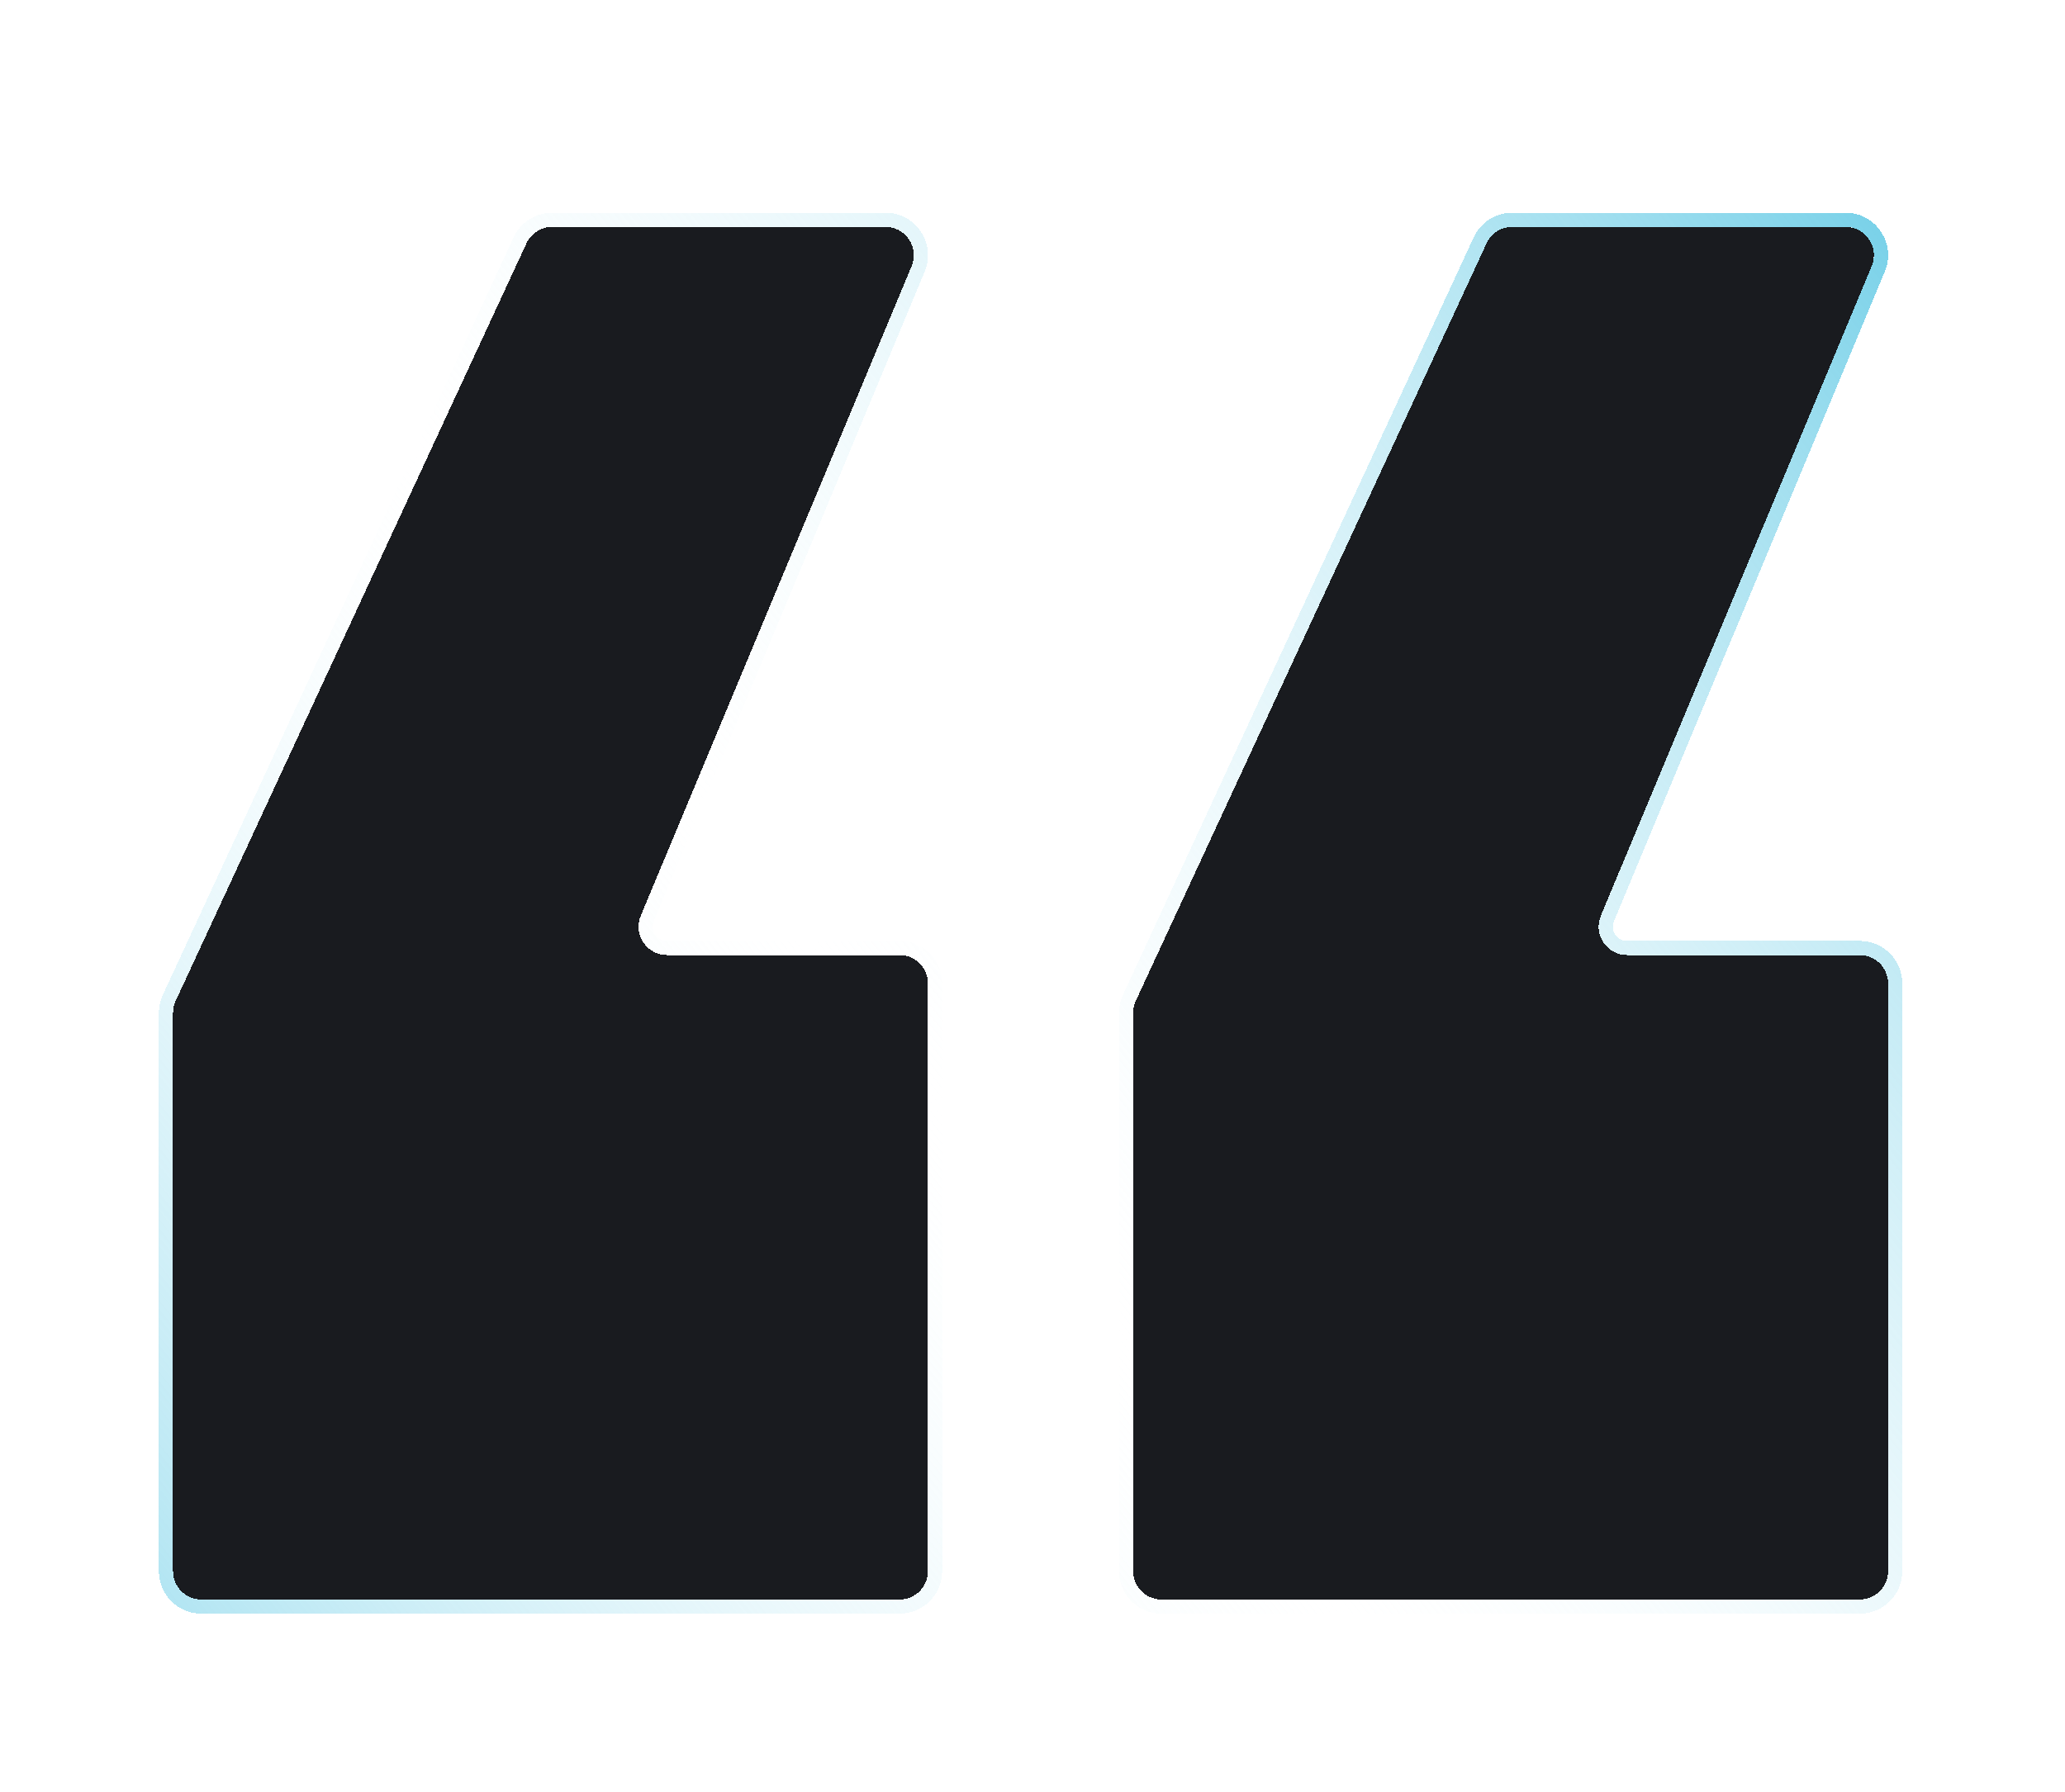 <?xml version="1.0" encoding="UTF-8"?> <svg xmlns="http://www.w3.org/2000/svg" width="91" height="79" viewBox="0 0 91 79" fill="none"><g filter="url(#filter0_d_3368_42328)"><path d="M32.769 32.722C33.459 32.722 34.019 33.282 34.019 33.972V59.877C34.019 60.568 33.459 61.127 32.769 61.127H2C1.31 61.127 0.75 60.568 0.75 59.877V35.27C0.75 35.089 0.789 34.91 0.866 34.745L16.326 1.35C16.53 0.908 16.973 0.625 17.46 0.625H32.144C33.036 0.625 33.641 1.533 33.298 2.356L21.361 30.991C21.017 31.815 21.622 32.722 22.515 32.722H32.769ZM75.079 32.722C75.769 32.722 76.329 33.282 76.329 33.972V59.877C76.329 60.568 75.769 61.127 75.079 61.127H44.31C43.619 61.127 43.06 60.568 43.06 59.877V35.27C43.06 35.089 43.099 34.91 43.175 34.745L58.635 1.35C58.84 0.908 59.283 0.625 59.77 0.625H74.453C75.346 0.625 75.95 1.533 75.607 2.356L63.67 30.991C63.327 31.815 63.932 32.722 64.824 32.722H75.079Z" fill="#191B1F" shape-rendering="crispEdges"></path><path d="M32.144 0.312C33.259 0.312 34.015 1.447 33.586 2.477L21.649 31.111C21.392 31.729 21.846 32.41 22.515 32.41H32.77C33.632 32.41 34.332 33.11 34.332 33.973V59.877C34.332 60.74 33.632 61.439 32.77 61.44H2C1.137 61.44 0.438 60.74 0.438 59.877V35.27C0.438 35.044 0.487 34.819 0.582 34.613L16.042 1.219C16.298 0.666 16.851 0.313 17.46 0.312H32.144ZM74.453 0.312C75.568 0.312 76.325 1.447 75.895 2.477L63.959 31.111C63.702 31.729 64.155 32.41 64.824 32.41H75.079C75.942 32.41 76.642 33.11 76.642 33.973V59.877C76.642 60.74 75.942 61.439 75.079 61.44H44.31C43.447 61.439 42.747 60.74 42.747 59.877V35.27C42.747 35.044 42.796 34.819 42.892 34.613L58.352 1.219C58.607 0.666 59.161 0.313 59.77 0.312H74.453Z" stroke="url(#paint0_linear_3368_42328)" stroke-width="0.625" shape-rendering="crispEdges"></path></g><defs><filter id="filter0_d_3368_42328" x="0" y="0" width="90.828" height="78.127" filterUnits="userSpaceOnUse" color-interpolation-filters="sRGB"><feFlood flood-opacity="0" result="BackgroundImageFix"></feFlood><feColorMatrix in="SourceAlpha" type="matrix" values="0 0 0 0 0 0 0 0 0 0 0 0 0 0 0 0 0 0 127 0" result="hardAlpha"></feColorMatrix><feOffset dx="6.875" dy="9.375"></feOffset><feGaussianBlur stdDeviation="3.5"></feGaussianBlur><feComposite in2="hardAlpha" operator="out"></feComposite><feColorMatrix type="matrix" values="0 0 0 0 0 0 0 0 0 0 0 0 0 0 0 0 0 0 0.15 0"></feColorMatrix><feBlend mode="normal" in2="BackgroundImageFix" result="effect1_dropShadow_3368_42328"></feBlend><feBlend mode="normal" in="SourceGraphic" in2="effect1_dropShadow_3368_42328" result="shape"></feBlend></filter><linearGradient id="paint0_linear_3368_42328" x1="78.295" y1="-2.017" x2="-12.467" y2="70.285" gradientUnits="userSpaceOnUse"><stop stop-color="#6ACCE6"></stop><stop offset="0.518" stop-color="white" stop-opacity="0.11"></stop><stop offset="1" stop-color="#71CFE8"></stop></linearGradient></defs></svg> 